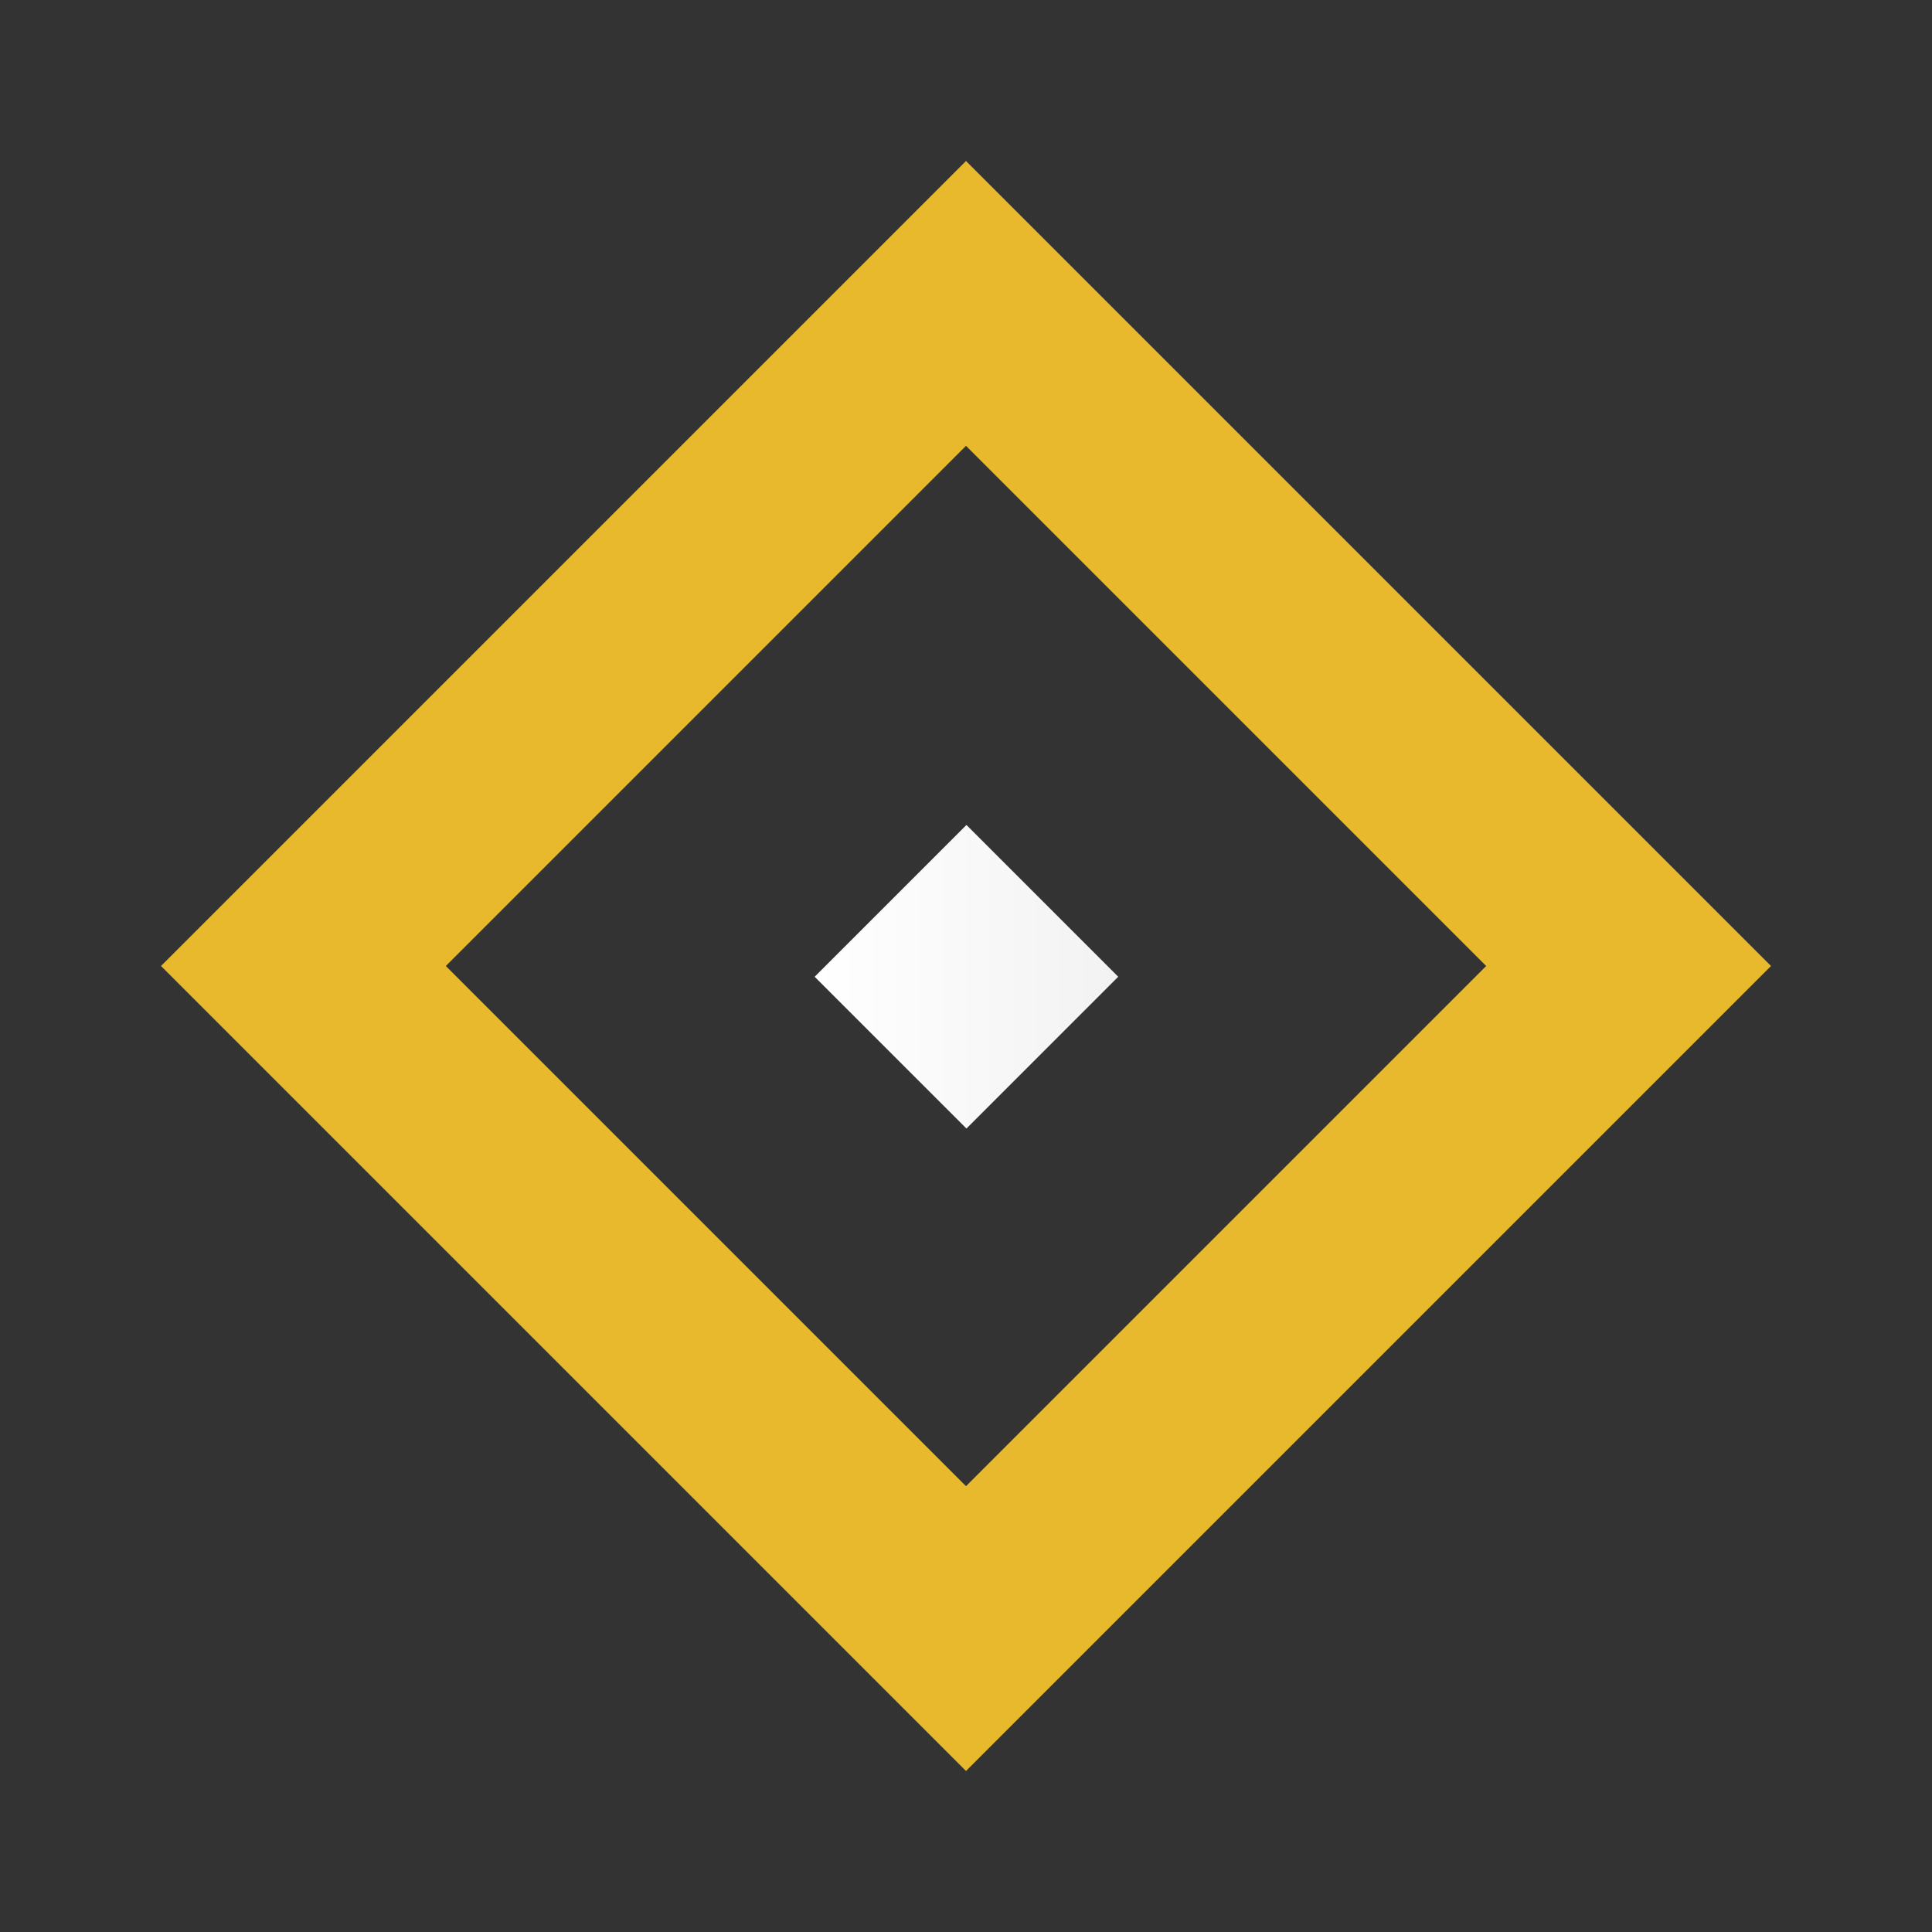 <?xml version="1.0" encoding="UTF-8"?><svg id="uuid-ddfac541-4883-4e77-aef1-847a43435fc5" xmlns="http://www.w3.org/2000/svg" xmlns:xlink="http://www.w3.org/1999/xlink" viewBox="0 0 300 300"><rect x="0" y="0" width="300" height="300" fill="#333333" stroke="none"/><defs><linearGradient id="uuid-df34c17a-908c-4693-b2b5-089d0bf83be1" x1="126.5" y1="151.67" x2="173.64" y2="151.67" gradientUnits="userSpaceOnUse"><stop offset="0" stop-color="#fff"/><stop offset="1" stop-color="#f2f2f2"/></linearGradient></defs><path d="M126.5,151.67l23.57-23.57,23.57,23.57-23.57,23.57-23.57-23.57Z" style="fill:url(#uuid-df34c17a-908c-4693-b2b5-089d0bf83be1);"/><path d="M150,25L25,150l125,125,125-125L150,25ZM150,69.23l-80.77,80.77,80.77,80.77,80.77-80.77-80.77-80.77Z" style="fill:#e9b92d; fill-rule:evenodd;"/></svg>